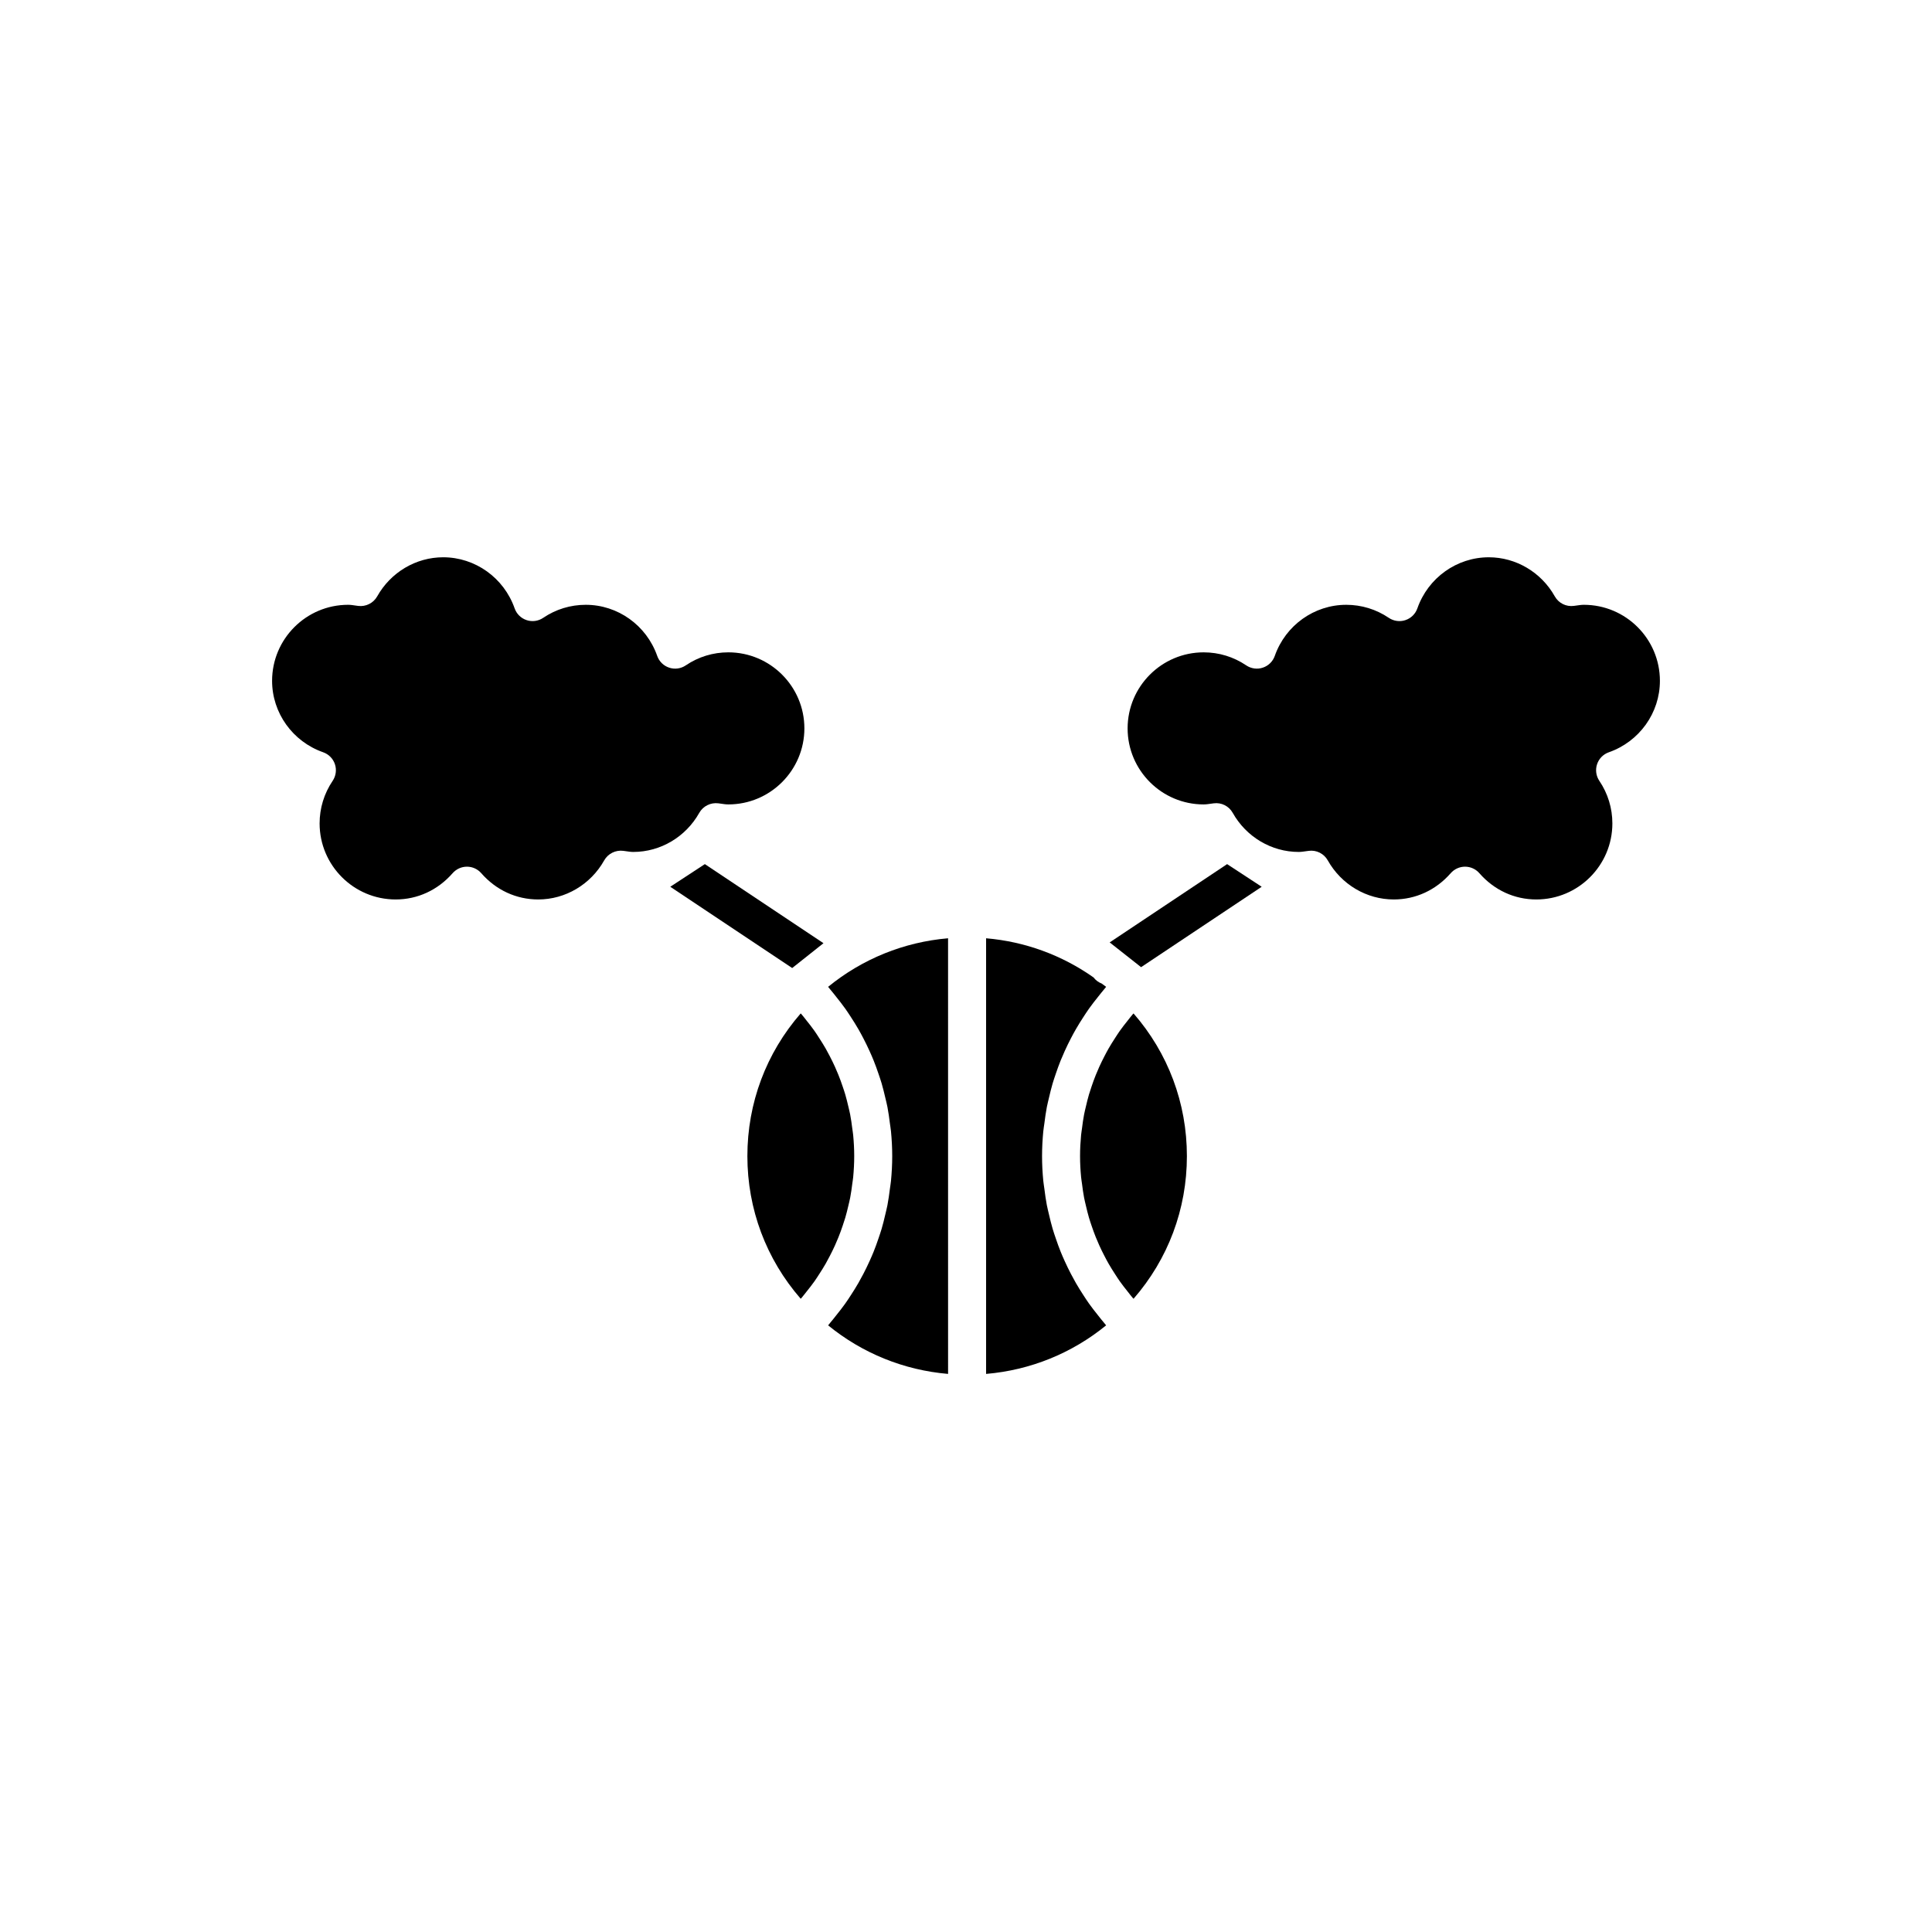 <?xml version="1.0" encoding="UTF-8"?>
<!-- Uploaded to: ICON Repo, www.iconrepo.com, Generator: ICON Repo Mixer Tools -->
<svg fill="#000000" width="800px" height="800px" version="1.1" viewBox="144 144 512 512" xmlns="http://www.w3.org/2000/svg">
 <g>
  <path d="m435.31 426.74c-0.32 0.711-0.629 1.43-0.922 2.156-0.395 0.977-0.75 1.969-1.09 2.969-0.246 0.727-0.492 1.453-0.711 2.188-0.309 1.051-0.566 2.121-0.816 3.191-0.164 0.707-0.344 1.406-0.48 2.117-0.23 1.199-0.395 2.414-0.547 3.633-0.078 0.609-0.188 1.211-0.246 1.82-0.172 1.84-0.273 3.695-0.273 5.566s0.102 3.727 0.277 5.566c0.059 0.613 0.168 1.215 0.246 1.82 0.156 1.219 0.316 2.434 0.547 3.633 0.137 0.711 0.316 1.414 0.48 2.117 0.25 1.07 0.508 2.141 0.816 3.191 0.215 0.738 0.465 1.461 0.711 2.188 0.34 1 0.695 1.988 1.09 2.969 0.293 0.727 0.602 1.445 0.922 2.156 0.43 0.953 0.887 1.891 1.371 2.816 0.359 0.695 0.723 1.387 1.113 2.066 0.531 0.926 1.102 1.828 1.684 2.727 0.414 0.637 0.816 1.281 1.258 1.902 0.66 0.934 1.371 1.832 2.09 2.731 0.434 0.543 0.844 1.102 1.301 1.633 0.086 0.102 0.188 0.191 0.273 0.293 9.148-10.5 14.137-23.742 14.137-37.809s-4.988-27.309-14.141-37.809c-0.086 0.102-0.188 0.191-0.273 0.293-0.457 0.531-0.867 1.09-1.301 1.633-0.719 0.898-1.43 1.797-2.09 2.731-0.441 0.621-0.844 1.266-1.258 1.902-0.582 0.898-1.156 1.801-1.684 2.727-0.391 0.68-0.75 1.371-1.113 2.066-0.48 0.93-0.941 1.867-1.371 2.816z"/>
  <path d="m436.63 494.61c-0.57-0.656-1.094-1.344-1.633-2.019-0.824-1.027-1.633-2.059-2.391-3.121-0.523-0.738-1.012-1.496-1.504-2.25-0.688-1.055-1.355-2.121-1.98-3.207-0.457-0.797-0.891-1.602-1.316-2.414-0.574-1.102-1.117-2.215-1.629-3.348-0.379-0.832-0.746-1.668-1.086-2.516-0.469-1.16-0.891-2.34-1.293-3.527-0.289-0.848-0.582-1.691-0.836-2.555-0.371-1.25-0.672-2.519-0.969-3.793-0.191-0.828-0.41-1.645-0.57-2.481-0.273-1.414-0.465-2.852-0.648-4.289-0.09-0.719-0.223-1.422-0.293-2.144-0.211-2.168-0.328-4.356-0.328-6.566 0-2.211 0.121-4.398 0.328-6.566 0.07-0.723 0.199-1.43 0.293-2.144 0.184-1.438 0.375-2.875 0.648-4.289 0.16-0.836 0.379-1.652 0.57-2.481 0.297-1.273 0.602-2.543 0.969-3.793 0.254-0.859 0.551-1.703 0.836-2.555 0.402-1.188 0.824-2.363 1.293-3.527 0.344-0.848 0.711-1.684 1.086-2.516 0.512-1.129 1.051-2.246 1.629-3.348 0.422-0.812 0.855-1.617 1.316-2.414 0.625-1.09 1.293-2.152 1.98-3.207 0.492-0.754 0.98-1.512 1.504-2.25 0.758-1.066 1.57-2.098 2.391-3.121 0.543-0.676 1.066-1.363 1.633-2.019 0.176-0.203 0.328-0.422 0.504-0.625-0.375-0.305-0.773-0.566-1.152-0.863-0.844-0.324-1.602-0.867-2.184-1.633-8.391-5.91-18.16-9.5-28.473-10.375v115.45c11.703-0.996 22.727-5.453 31.809-12.871-0.176-0.199-0.328-0.418-0.504-0.621z"/>
  <path d="m365.61 408.18c0.82 1.023 1.629 2.051 2.383 3.109 0.523 0.734 1.008 1.488 1.5 2.238 0.695 1.062 1.367 2.137 1.996 3.231 0.453 0.785 0.879 1.578 1.297 2.379 0.582 1.113 1.129 2.242 1.648 3.387 0.371 0.82 0.734 1.641 1.07 2.477 0.477 1.176 0.902 2.367 1.309 3.57 0.285 0.836 0.574 1.668 0.824 2.516 0.371 1.262 0.68 2.543 0.98 3.828 0.191 0.816 0.402 1.625 0.562 2.453 0.277 1.426 0.469 2.871 0.652 4.32 0.09 0.707 0.219 1.406 0.289 2.117 0.207 2.172 0.328 4.363 0.328 6.574 0 2.211-0.121 4.402-0.328 6.57-0.066 0.711-0.199 1.41-0.289 2.117-0.184 1.449-0.379 2.894-0.652 4.32-0.16 0.828-0.375 1.633-0.562 2.453-0.297 1.285-0.605 2.566-0.98 3.828-0.25 0.848-0.543 1.68-0.824 2.516-0.406 1.203-0.832 2.394-1.309 3.57-0.336 0.836-0.699 1.656-1.07 2.477-0.516 1.145-1.066 2.273-1.648 3.387-0.418 0.801-0.848 1.594-1.297 2.379-0.629 1.098-1.301 2.168-1.996 3.231-0.492 0.754-0.977 1.504-1.5 2.238-0.754 1.062-1.562 2.09-2.383 3.109-0.547 0.684-1.074 1.375-1.648 2.039-0.176 0.199-0.324 0.418-0.5 0.617 9.078 7.414 20.094 11.871 31.789 12.871l-0.004-115.45c-11.691 1-22.707 5.457-31.789 12.871 0.176 0.199 0.324 0.418 0.5 0.617 0.578 0.664 1.105 1.355 1.652 2.035z"/>
  <path d="m359.87 417.23c-0.664-0.941-1.387-1.852-2.113-2.758-0.43-0.539-0.836-1.09-1.289-1.613-0.086-0.102-0.188-0.191-0.273-0.293-9.145 10.5-14.133 23.746-14.133 37.809s4.988 27.309 14.133 37.809c0.086-0.102 0.188-0.191 0.273-0.293 0.449-0.523 0.855-1.078 1.289-1.613 0.727-0.906 1.445-1.816 2.113-2.758 0.434-0.609 0.828-1.242 1.234-1.867 0.594-0.914 1.176-1.832 1.711-2.773 0.379-0.664 0.734-1.34 1.086-2.019 0.492-0.945 0.961-1.902 1.398-2.871 0.312-0.695 0.613-1.398 0.898-2.106 0.402-0.996 0.766-2.004 1.109-3.023 0.238-0.711 0.48-1.418 0.695-2.137 0.316-1.066 0.578-2.152 0.832-3.242 0.16-0.691 0.34-1.379 0.473-2.078 0.234-1.207 0.398-2.434 0.555-3.664 0.074-0.598 0.184-1.191 0.242-1.793 0.172-1.84 0.273-3.695 0.273-5.57s-0.102-3.731-0.277-5.57c-0.059-0.602-0.164-1.195-0.242-1.793-0.156-1.23-0.32-2.457-0.555-3.664-0.133-0.699-0.312-1.387-0.473-2.078-0.254-1.09-0.516-2.172-0.832-3.242-0.211-0.719-0.453-1.43-0.695-2.137-0.344-1.016-0.707-2.027-1.109-3.023-0.285-0.707-0.586-1.41-0.898-2.106-0.438-0.973-0.906-1.93-1.398-2.875-0.352-0.676-0.707-1.352-1.086-2.016-0.539-0.941-1.121-1.859-1.711-2.773-0.402-0.625-0.797-1.254-1.23-1.867z"/>
  <path d="m462.98 357.18c0.684 0 1.34-0.109 1.992-0.199l0.656-0.09c2.07-0.281 4.051 0.734 5.059 2.527 3.582 6.387 10.285 10.355 17.48 10.355 0.684 0 1.34-0.109 1.992-0.199l0.656-0.09c2.066-0.281 4.051 0.734 5.059 2.527 3.586 6.387 10.285 10.355 17.484 10.355 5.809 0 11.172-2.477 15.098-6.965 0.961-1.094 2.344-1.723 3.797-1.723s2.832 0.629 3.793 1.723c3.926 4.492 9.289 6.965 15.098 6.965 11.113 0 20.152-9.039 20.152-20.152 0-4.039-1.195-7.941-3.449-11.277-0.875-1.293-1.102-2.922-0.609-4.406s1.645-2.656 3.121-3.172c8.094-2.832 13.535-10.438 13.535-18.93 0-11.113-9.039-20.152-20.152-20.152-0.684 0-1.34 0.109-1.992 0.199l-0.656 0.09c-2.078 0.27-4.051-0.734-5.059-2.527-3.586-6.387-10.289-10.355-17.484-10.355-8.488 0-16.094 5.441-18.934 13.539-0.516 1.477-1.688 2.629-3.172 3.117-1.461 0.496-3.109 0.27-4.402-0.609-3.336-2.258-7.234-3.453-11.277-3.453-8.488 0-16.094 5.441-18.934 13.539-0.516 1.477-1.688 2.629-3.172 3.117-1.461 0.5-3.109 0.27-4.402-0.609-3.34-2.258-7.234-3.449-11.277-3.449-11.113 0-20.152 9.039-20.152 20.152 0 11.109 9.035 20.152 20.152 20.152z"/>
  <path d="m229.64 343.36c1.477 0.516 2.629 1.688 3.121 3.172s0.266 3.113-0.609 4.406c-2.258 3.34-3.453 7.238-3.453 11.277 0 11.113 9.039 20.152 20.152 20.152 5.809 0 11.172-2.477 15.098-6.965 0.961-1.094 2.344-1.723 3.797-1.723s2.832 0.629 3.793 1.723c3.926 4.492 9.289 6.965 15.098 6.965 7.199 0 13.898-3.969 17.484-10.359 1.012-1.797 3.039-2.793 5.059-2.527l0.656 0.09c0.652 0.094 1.309 0.203 1.992 0.203 7.199 0 13.898-3.969 17.484-10.359 1.012-1.797 3.031-2.789 5.059-2.527l0.656 0.09c0.652 0.094 1.309 0.203 1.992 0.203 11.113 0 20.152-9.039 20.152-20.152 0-11.113-9.039-20.152-20.152-20.152-4.043 0-7.941 1.191-11.277 3.453-1.289 0.879-2.926 1.109-4.402 0.609-1.484-0.488-2.656-1.641-3.172-3.117-2.844-8.102-10.449-13.543-18.934-13.543-4.043 0-7.941 1.191-11.277 3.453-1.289 0.879-2.926 1.105-4.402 0.609-1.484-0.488-2.656-1.641-3.172-3.117-2.844-8.098-10.449-13.539-18.938-13.539-7.199 0-13.898 3.969-17.484 10.359-1.008 1.797-3.035 2.801-5.059 2.527l-0.656-0.09c-0.652-0.094-1.305-0.203-1.988-0.203-11.113 0-20.152 9.039-20.152 20.152 0 8.492 5.441 16.098 13.535 18.93z"/>
  <path d="m478.36 379-9.164-6-31.121 20.746 8.324 6.562z"/>
  <path d="m321.63 379 32.309 21.539 8.293-6.582-31.438-20.957z"/>
 </g>
</svg>
